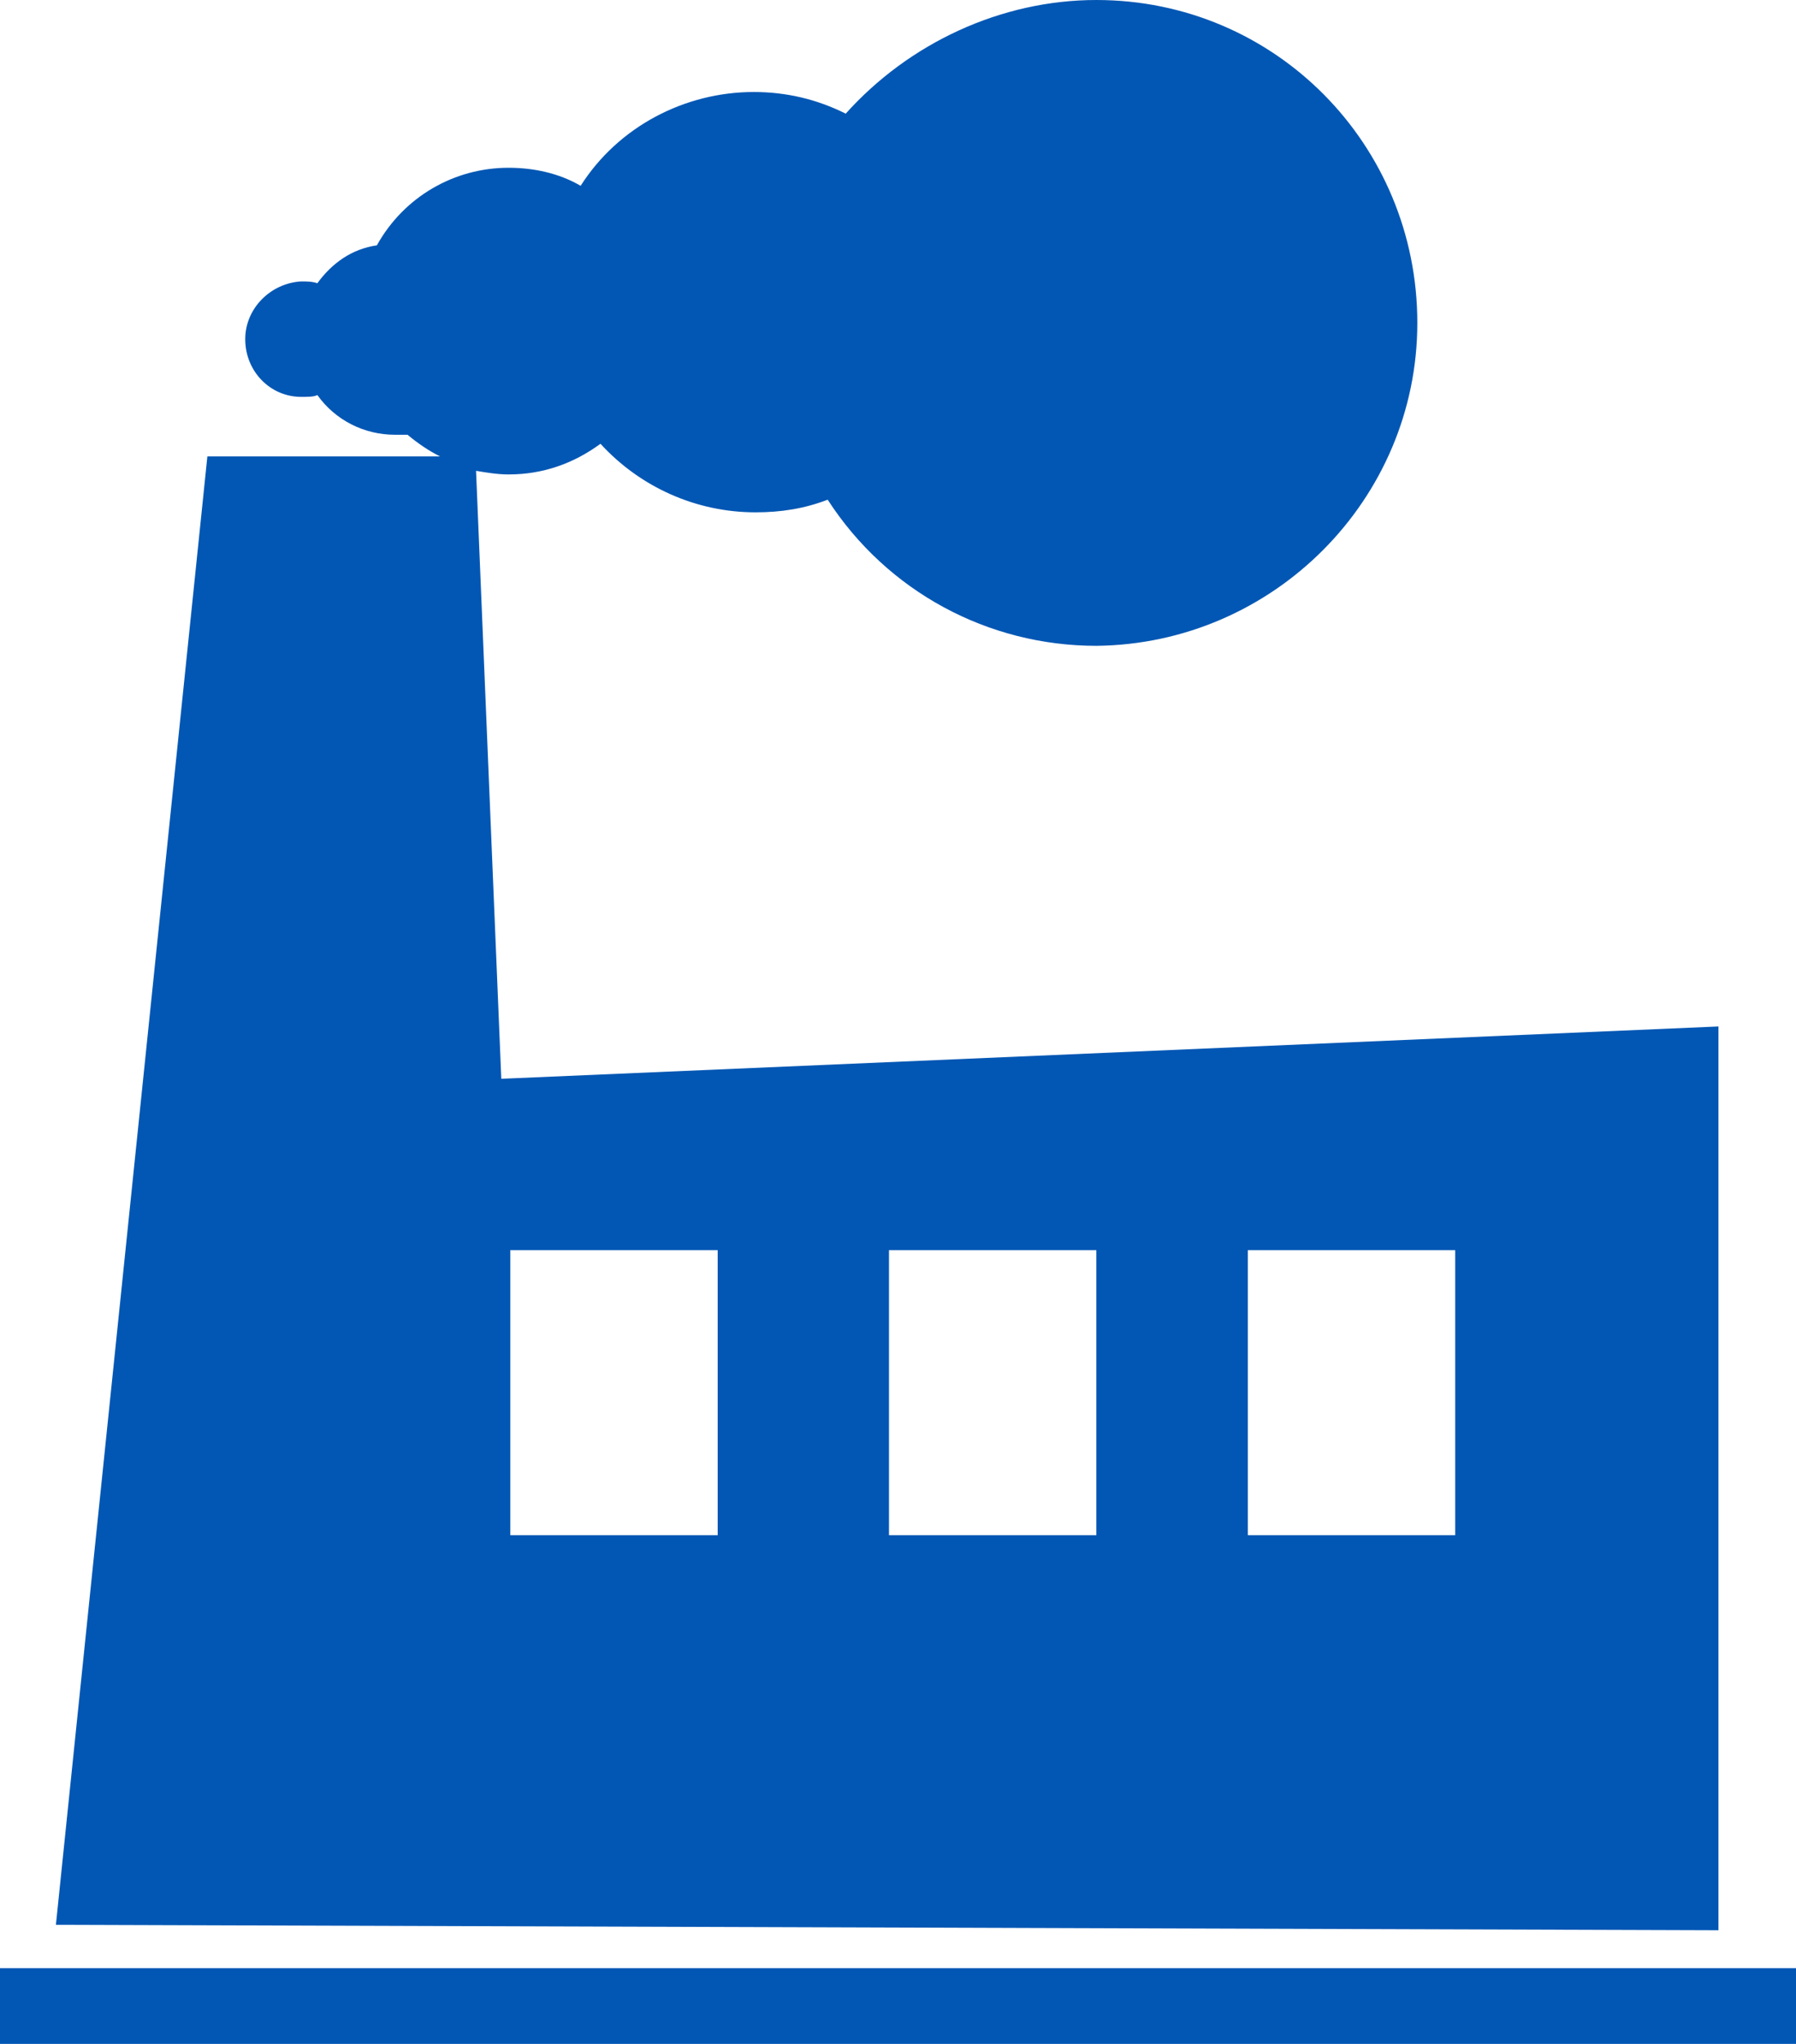 <?xml version="1.0" encoding="utf-8"?>
<!-- Generator: Adobe Illustrator 27.0.0, SVG Export Plug-In . SVG Version: 6.00 Build 0)  -->
<svg version="1.1" id="图层_1" xmlns="http://www.w3.org/2000/svg" xmlns:xlink="http://www.w3.org/1999/xlink" x="0px" y="0px"
	 viewBox="0 0 99.6 113.3" style="enable-background:new 0 0 99.6 113.3;" xml:space="preserve">
<style type="text/css">
	.st0{fill:#0357B4;}
</style>
<path class="st0" d="M0,113.3v-4.2h99.6v4.2H0z M3.9,106.7H3.1l8.4-81.4h12.9c-0.6-0.3-1.2-0.7-1.8-1.2c-0.2,0-0.5,0-0.7,0
	c-1.7,0-3.3-0.8-4.3-2.2C17.4,22,17.1,22,16.7,22c-1.7,0-3.1-1.4-3.1-3.2c0-1.7,1.4-3.1,3.1-3.2c0.3,0,0.6,0,0.9,0.1
	c0.8-1.1,1.9-1.9,3.3-2.1c1.5-2.7,4.3-4.3,7.3-4.3c1.4,0,2.8,0.3,4,1c2.1-3.3,5.8-5.2,9.6-5.2c1.8,0,3.5,0.4,5.1,1.2
	C50.4,2.4,55.5,0,60.8,0c9.9,0,17.8,8,17.8,17.9c0,9.8-8,17.8-17.8,17.9c-6,0-11.6-3-14.9-8.1c-1.3,0.5-2.6,0.7-4,0.7
	c-3.3,0-6.4-1.4-8.6-3.8c-1.5,1.1-3.2,1.7-5.1,1.7c-0.6,0-1.2-0.1-1.8-0.2l1.4,33.7l67.5-2.9V107L3.9,106.7z M69.2,85.1h11.5V69.3
	H69.2V85.1z M49.3,85.1h11.5V69.3H49.3L49.3,85.1z M28.3,85.1h11.5V69.3H28.3V85.1z"/>
</svg>
